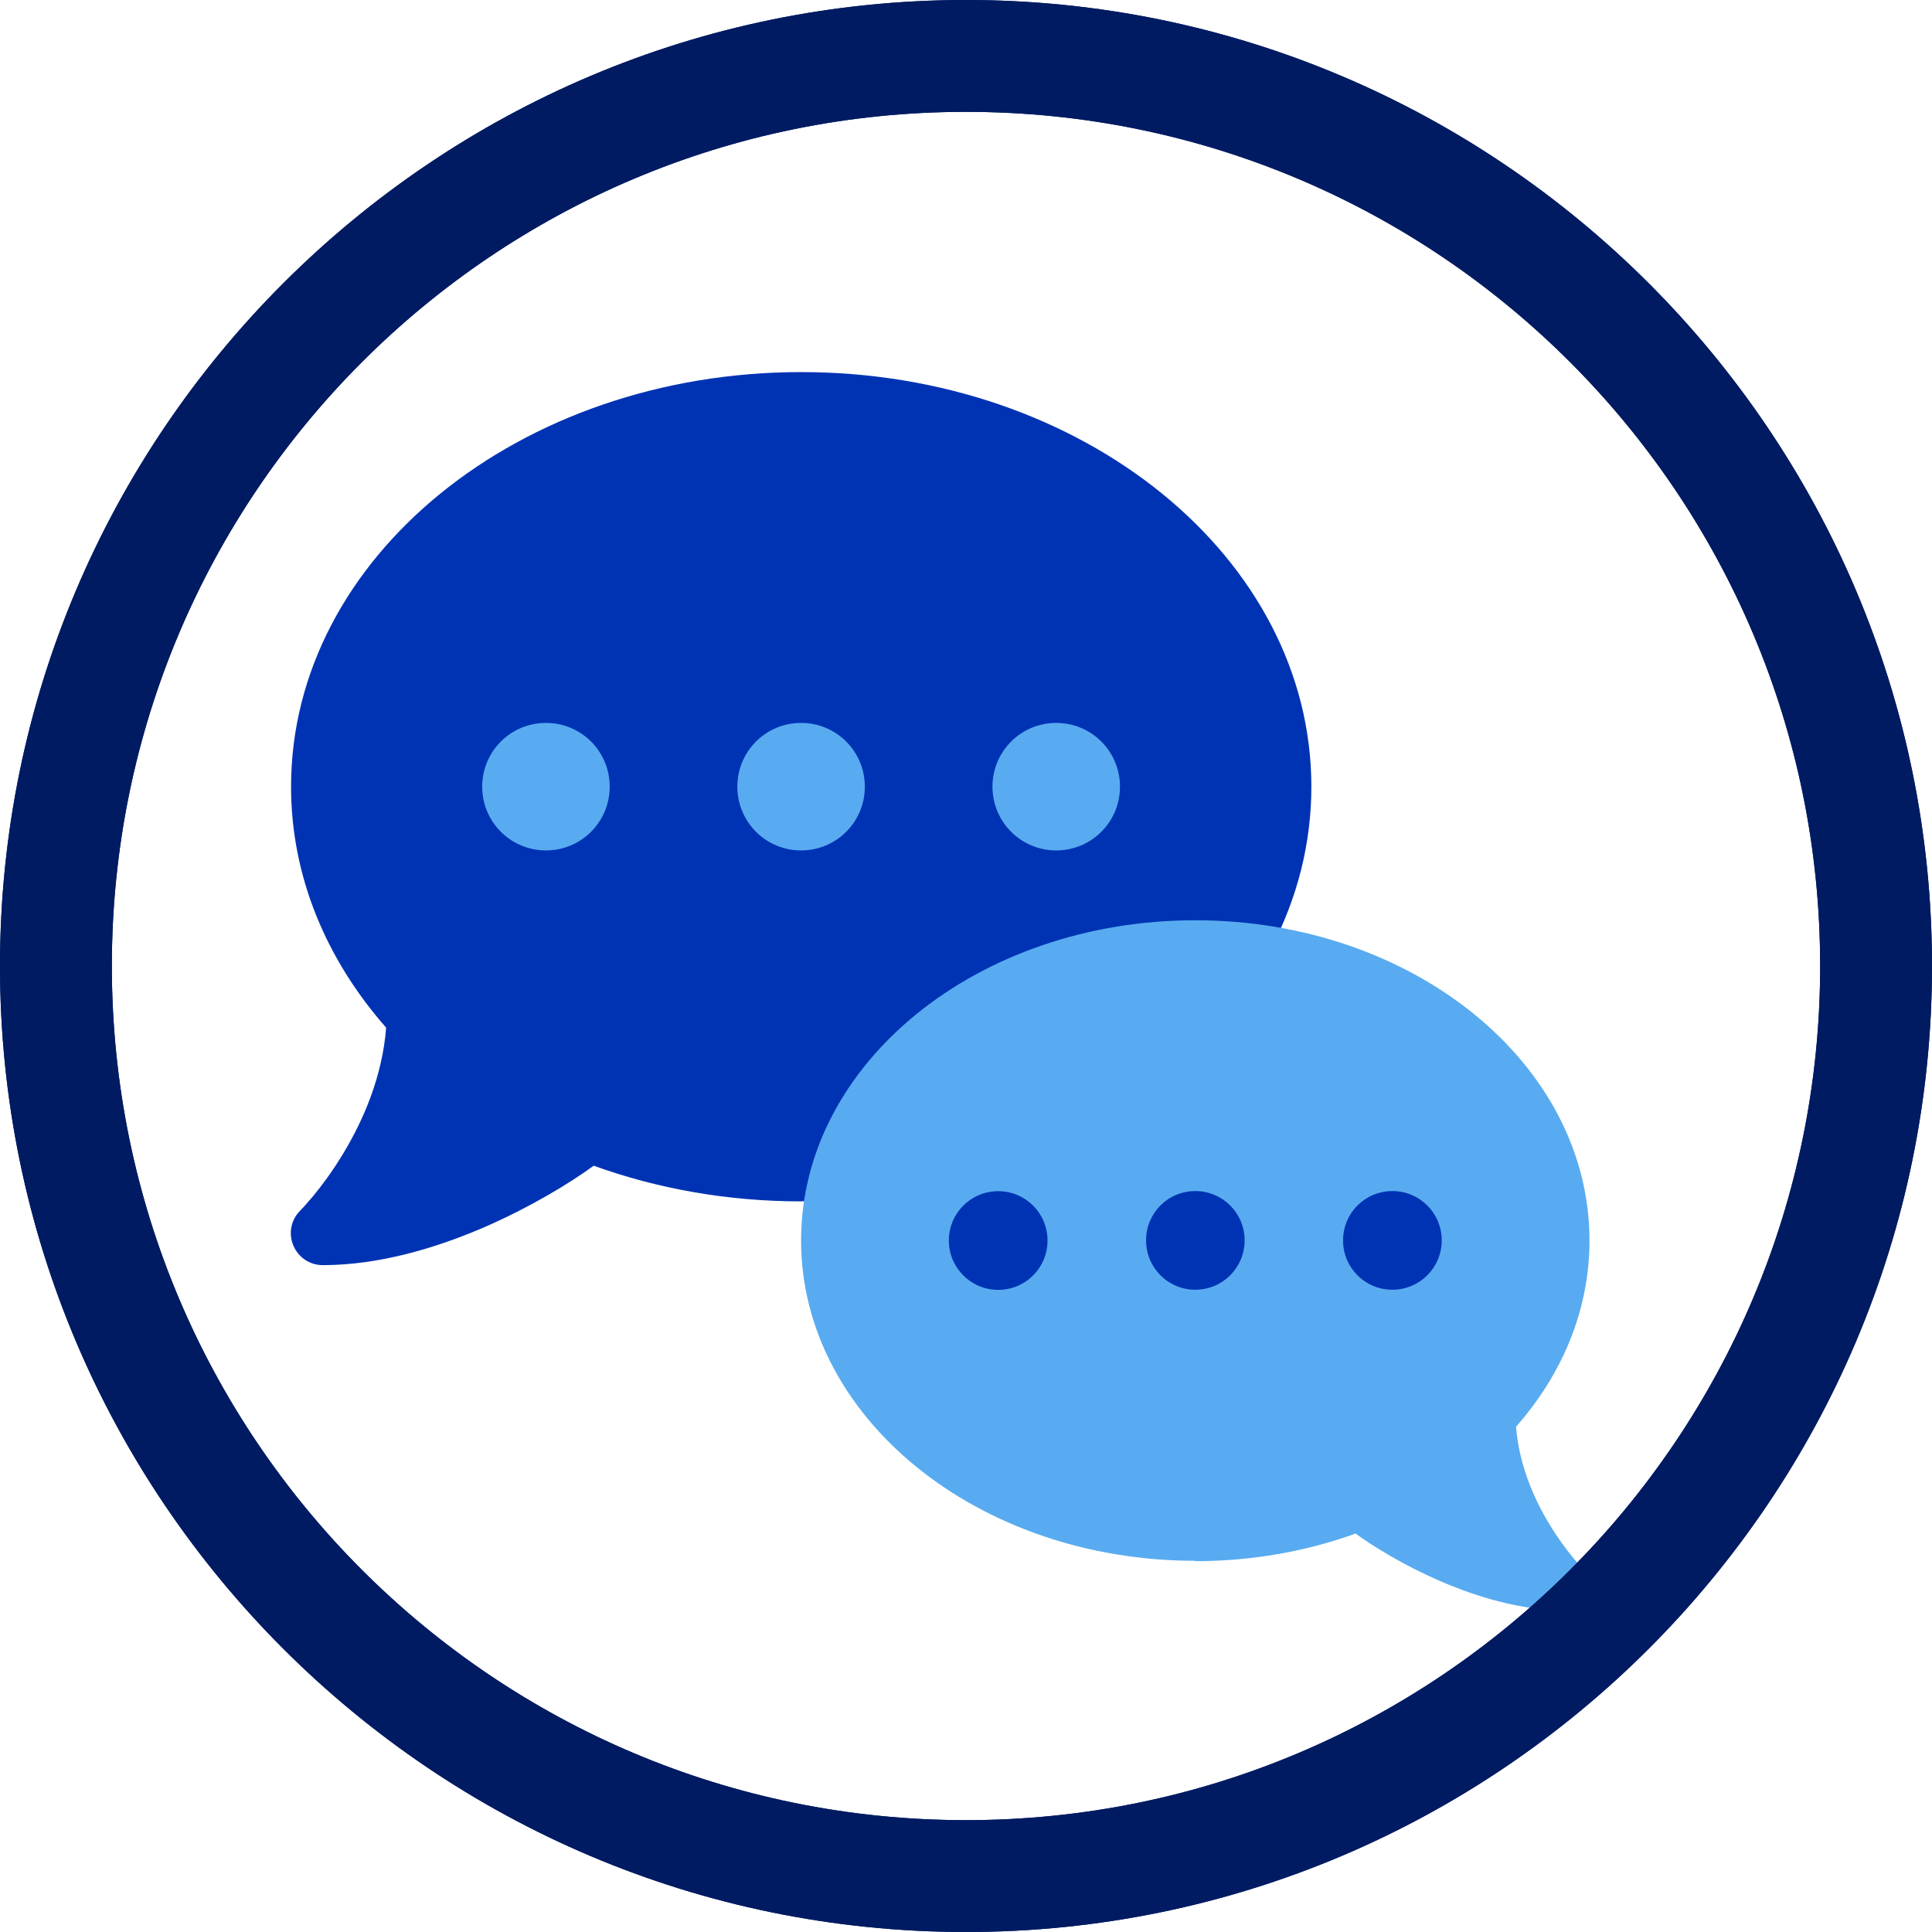 <?xml version="1.0" encoding="UTF-8"?>
<svg id="Calque_2" data-name="Calque 2" xmlns="http://www.w3.org/2000/svg" viewBox="0 0 155.46 155.46">
  <defs>
    <style>
      .cls-1 {
        fill: #58abf0;
      }

      .cls-2 {
        fill: none;
      }

      .cls-3 {
        fill: #001b62;
      }

      .cls-4 {
        fill: #0033b4;
      }
    </style>
  </defs>
  <g id="contact">
    <circle class="cls-2" cx="77.73" cy="77.73" r="68.73"/>
    <path class="cls-4" d="M64.46,96.67c-5.95,0-11.59-1.03-16.69-2.87-1.91,1.4-5.04,3.3-8.71,4.91-3.85,1.67-8.48,3.09-13.09,3.09-1.04,0-1.97-.62-2.37-1.59-.4-.96-.19-2.05,.55-2.79l.05-.05s.11-.13,.21-.22c.19-.21,.45-.51,.79-.91,.66-.8,1.56-1.99,2.44-3.46,1.6-2.66,3.13-6.16,3.43-10.09-4.81-5.47-7.65-12.16-7.65-19.39,0-18.43,18.38-33.36,41.05-33.36s41.05,14.93,41.05,33.36-18.38,33.36-41.05,33.36v.02Z"/>
    <path class="cls-1" d="M96.18,125.59c-17.52,0-31.72-11.54-31.72-25.77,0-14.24,14.2-25.77,31.72-25.77s31.72,11.54,31.72,25.77c0,5.59-2.19,10.76-5.91,14.98,.24,3.04,1.41,5.74,2.65,7.79,.68,1.14,1.38,2.06,1.88,2.68,.26,.31,.46,.55,.61,.71,.07,.07,.12,.14,.16,.17l.04,.04c.57,.57,.73,1.41,.42,2.16-.31,.74-1.03,1.23-1.83,1.23-3.56,0-7.14-1.1-10.11-2.39-2.84-1.24-5.25-2.71-6.73-3.79-3.94,1.42-8.3,2.22-12.9,2.22h0Z"/>
    <path class="cls-1" d="M49.06,63.3c0-2.84-2.29-5.13-5.13-5.13s-5.13,2.29-5.13,5.13,2.29,5.13,5.13,5.13,5.13-2.29,5.13-5.13Z"/>
    <path class="cls-1" d="M69.59,63.3c0-2.84-2.29-5.13-5.13-5.13s-5.13,2.29-5.13,5.13,2.29,5.13,5.13,5.13,5.13-2.29,5.13-5.13Z"/>
    <path class="cls-1" d="M84.99,58.17c-2.84,0-5.13,2.29-5.13,5.13s2.29,5.13,5.13,5.13,5.13-2.29,5.13-5.13-2.29-5.13-5.13-5.13Z"/>
    <path class="cls-4" d="M112.04,103.78c2.19,0,3.97-1.77,3.97-3.97s-1.77-3.97-3.97-3.97-3.97,1.77-3.97,3.97,1.77,3.97,3.97,3.97Z"/>
    <path class="cls-4" d="M96.18,103.78c2.19,0,3.97-1.77,3.97-3.97s-1.77-3.97-3.97-3.97-3.96,1.77-3.96,3.97,1.77,3.97,3.96,3.97Z"/>
    <path class="cls-4" d="M76.35,99.82c0,2.19,1.77,3.97,3.97,3.97s3.97-1.77,3.97-3.97-1.77-3.97-3.97-3.97-3.97,1.77-3.97,3.97Z"/>
    <path class="cls-3" d="M77.73,9c37.96,0,68.73,30.77,68.73,68.73s-30.77,68.73-68.73,68.73S9,115.69,9,77.73,39.77,9,77.73,9m0-9C34.87,0,0,34.87,0,77.73s34.87,77.73,77.73,77.73,77.73-34.87,77.73-77.73S120.59,0,77.73,0h0Z"/>
  </g>
  <g id="Circle">
    <path class="cls-3" d="M77.73,9c37.96,0,68.73,30.77,68.73,68.73s-30.77,68.73-68.73,68.73S9,115.69,9,77.73,39.77,9,77.73,9m0-9C34.87,0,0,34.87,0,77.73s34.87,77.73,77.73,77.73,77.73-34.87,77.73-77.73S120.59,0,77.73,0h0Z"/>
  </g>
</svg>